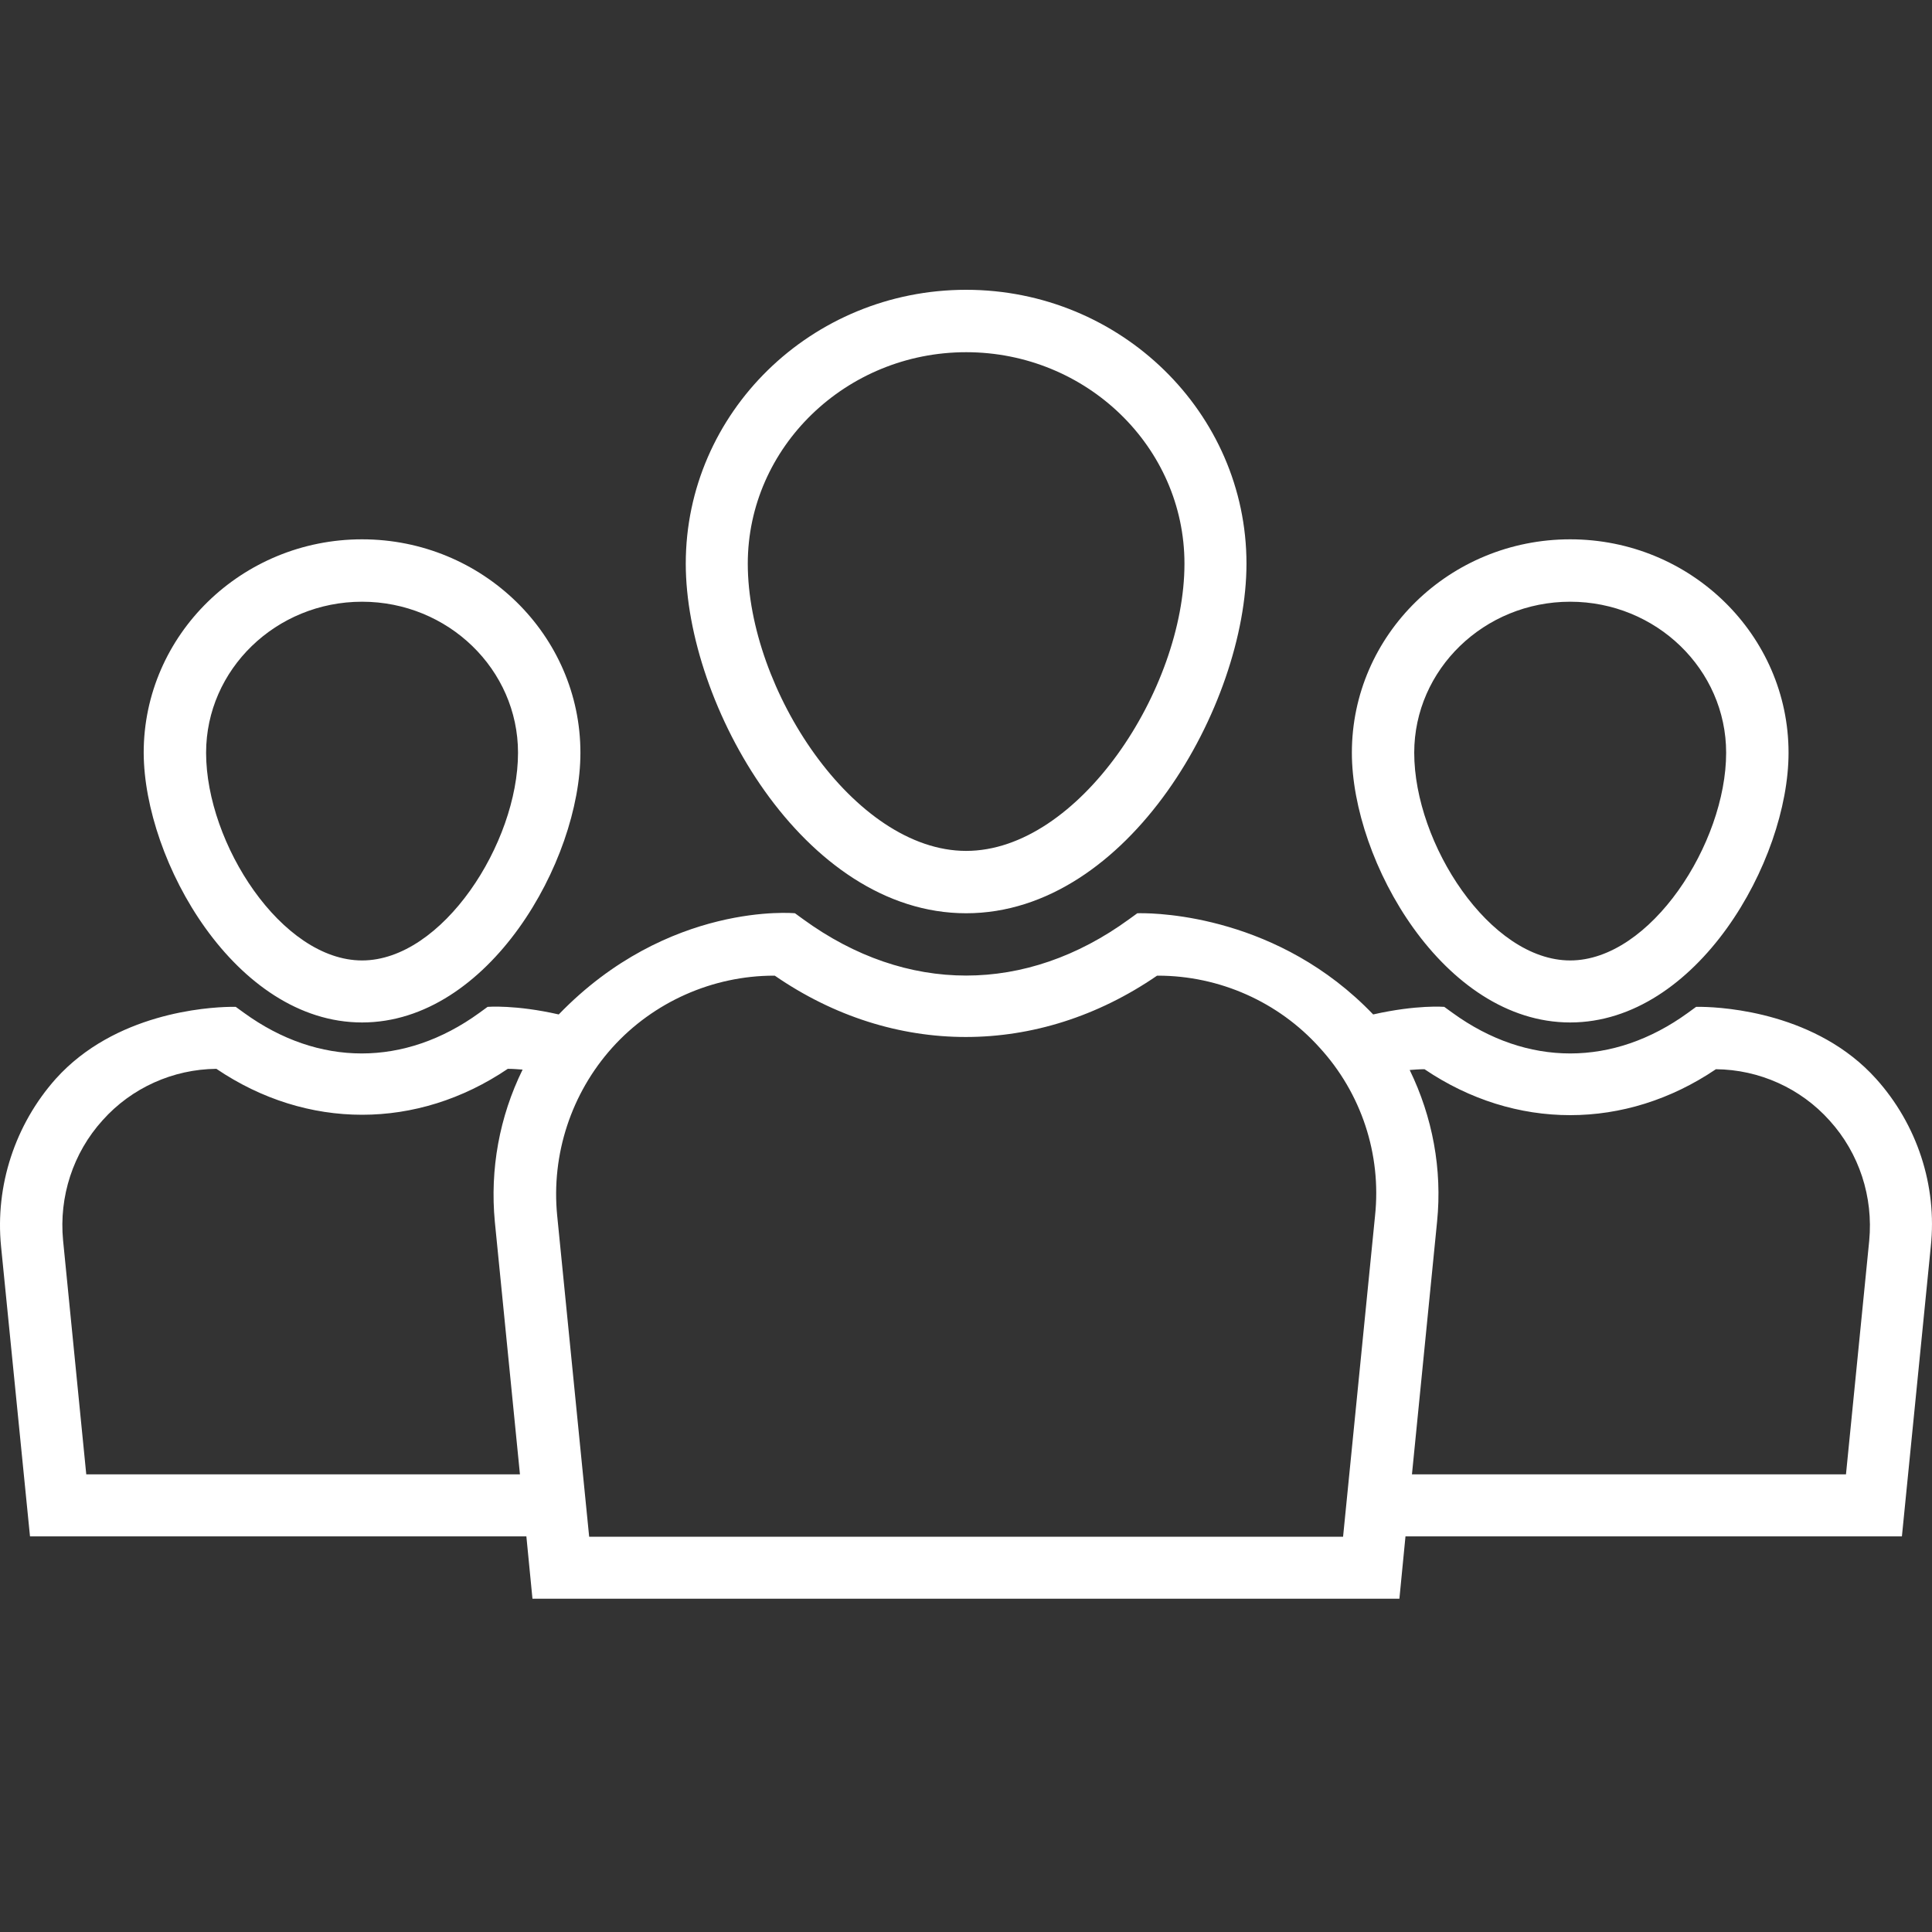<?xml version="1.0" encoding="UTF-8"?>
<svg width="40px" height="40px" viewBox="0 0 40 40" version="1.1" xmlns="http://www.w3.org/2000/svg" xmlns:xlink="http://www.w3.org/1999/xlink">
    <rect x="0" y="0" width="40" height="40" fill="#333333" stroke="none"/>
    <title>Icons/team</title>
    <g stroke="none" stroke-width="1" fill="none" fill-rule="evenodd">
        <path d="M11.568,21.003 C13.836,18.656 16.459,18.908 16.459,18.908 L16.459,18.908 L16.632,19.034 C18.766,20.586 21.239,20.586 23.373,19.034 L23.373,19.034 L23.547,18.908 C23.547,18.908 23.549,18.908 23.553,18.908 L23.602,18.907 C24.002,18.904 26.48,18.967 28.43,21.003 C29.335,20.798 29.902,20.846 29.902,20.846 L29.902,20.846 L30.076,20.972 C31.619,22.09 33.399,22.09 34.943,20.972 L34.943,20.972 L35.116,20.846 L35.116,20.846 L35.232,20.846 C35.717,20.854 37.62,20.976 38.841,22.334 C39.692,23.279 40.109,24.547 39.975,25.807 L39.975,25.807 L39.377,31.809 L29.099,31.809 L28.973,33.1 L11.024,33.1 L10.898,31.809 L0.621,31.809 L0.022,25.807 C-0.104,24.547 0.314,23.279 1.156,22.334 C2.378,20.976 4.28,20.854 4.766,20.846 L4.881,20.846 L5.055,20.972 C6.598,22.09 8.378,22.09 9.922,20.972 L9.922,20.972 L10.095,20.846 C10.095,20.846 10.67,20.798 11.568,21.003 Z M16.041,20.2 L16.025,20.2 C14.757,20.2 13.529,20.743 12.678,21.688 C11.828,22.633 11.41,23.901 11.536,25.169 L11.536,25.169 L12.198,31.816 L27.807,31.816 L28.469,25.169 C28.603,23.901 28.186,22.633 27.319,21.688 C26.469,20.743 25.248,20.2 23.972,20.2 L23.972,20.2 L23.956,20.2 C21.491,21.893 18.498,21.893 16.041,20.2 L16.041,20.2 Z M10.513,22.129 C8.638,23.397 6.354,23.397 4.48,22.129 C3.582,22.137 2.723,22.523 2.125,23.193 C1.511,23.87 1.219,24.776 1.306,25.681 L1.306,25.681 L1.786,30.525 L10.765,30.525 L10.245,25.295 C10.142,24.209 10.339,23.122 10.82,22.145 C10.717,22.137 10.615,22.129 10.513,22.129 Z M35.526,22.137 C33.651,23.405 31.367,23.405 29.493,22.137 C29.39,22.137 29.288,22.145 29.186,22.153 C29.658,23.122 29.863,24.209 29.753,25.295 L29.753,25.295 L29.233,30.525 L38.219,30.525 L38.7,25.689 C38.786,24.783 38.495,23.878 37.88,23.2 C37.282,22.531 36.423,22.145 35.526,22.137 Z M32.509,11.166 C35.006,11.166 37.03,13.151 37.03,15.585 C37.03,17.829 35.132,21.169 32.509,21.169 C29.887,21.169 27.989,17.829 27.989,15.585 C27.989,13.143 30.013,11.166 32.509,11.166 Z M7.496,11.166 C9.993,11.166 12.017,13.151 12.017,15.585 C12.017,17.829 10.119,21.169 7.496,21.169 C4.874,21.169 2.983,17.829 2.975,15.585 C2.975,13.143 5.007,11.166 7.496,11.166 Z M32.509,12.458 C30.729,12.458 29.28,13.86 29.28,15.585 C29.28,17.467 30.847,19.885 32.509,19.885 C34.171,19.885 35.738,17.459 35.738,15.585 C35.738,13.86 34.289,12.458 32.509,12.458 Z M7.496,12.458 C5.716,12.458 4.267,13.86 4.267,15.585 C4.267,17.467 5.834,19.885 7.496,19.885 C9.158,19.885 10.725,17.459 10.725,15.585 C10.725,13.86 9.276,12.458 7.496,12.458 Z M20.003,6 C23.2,6 25.807,8.544 25.807,11.67 C25.807,14.584 23.373,18.908 20.003,18.908 C16.632,18.908 14.198,14.584 14.198,11.67 C14.198,8.544 16.797,6 20.003,6 Z M20.003,7.292 C17.514,7.292 15.482,9.261 15.482,11.67 C15.482,14.269 17.679,17.617 20.003,17.617 C22.334,17.617 24.523,14.269 24.523,11.67 C24.523,9.253 22.491,7.292 20.003,7.292 Z" fill="#ffffff" fill-rule="nonzero"></path>
    </g>
</svg>